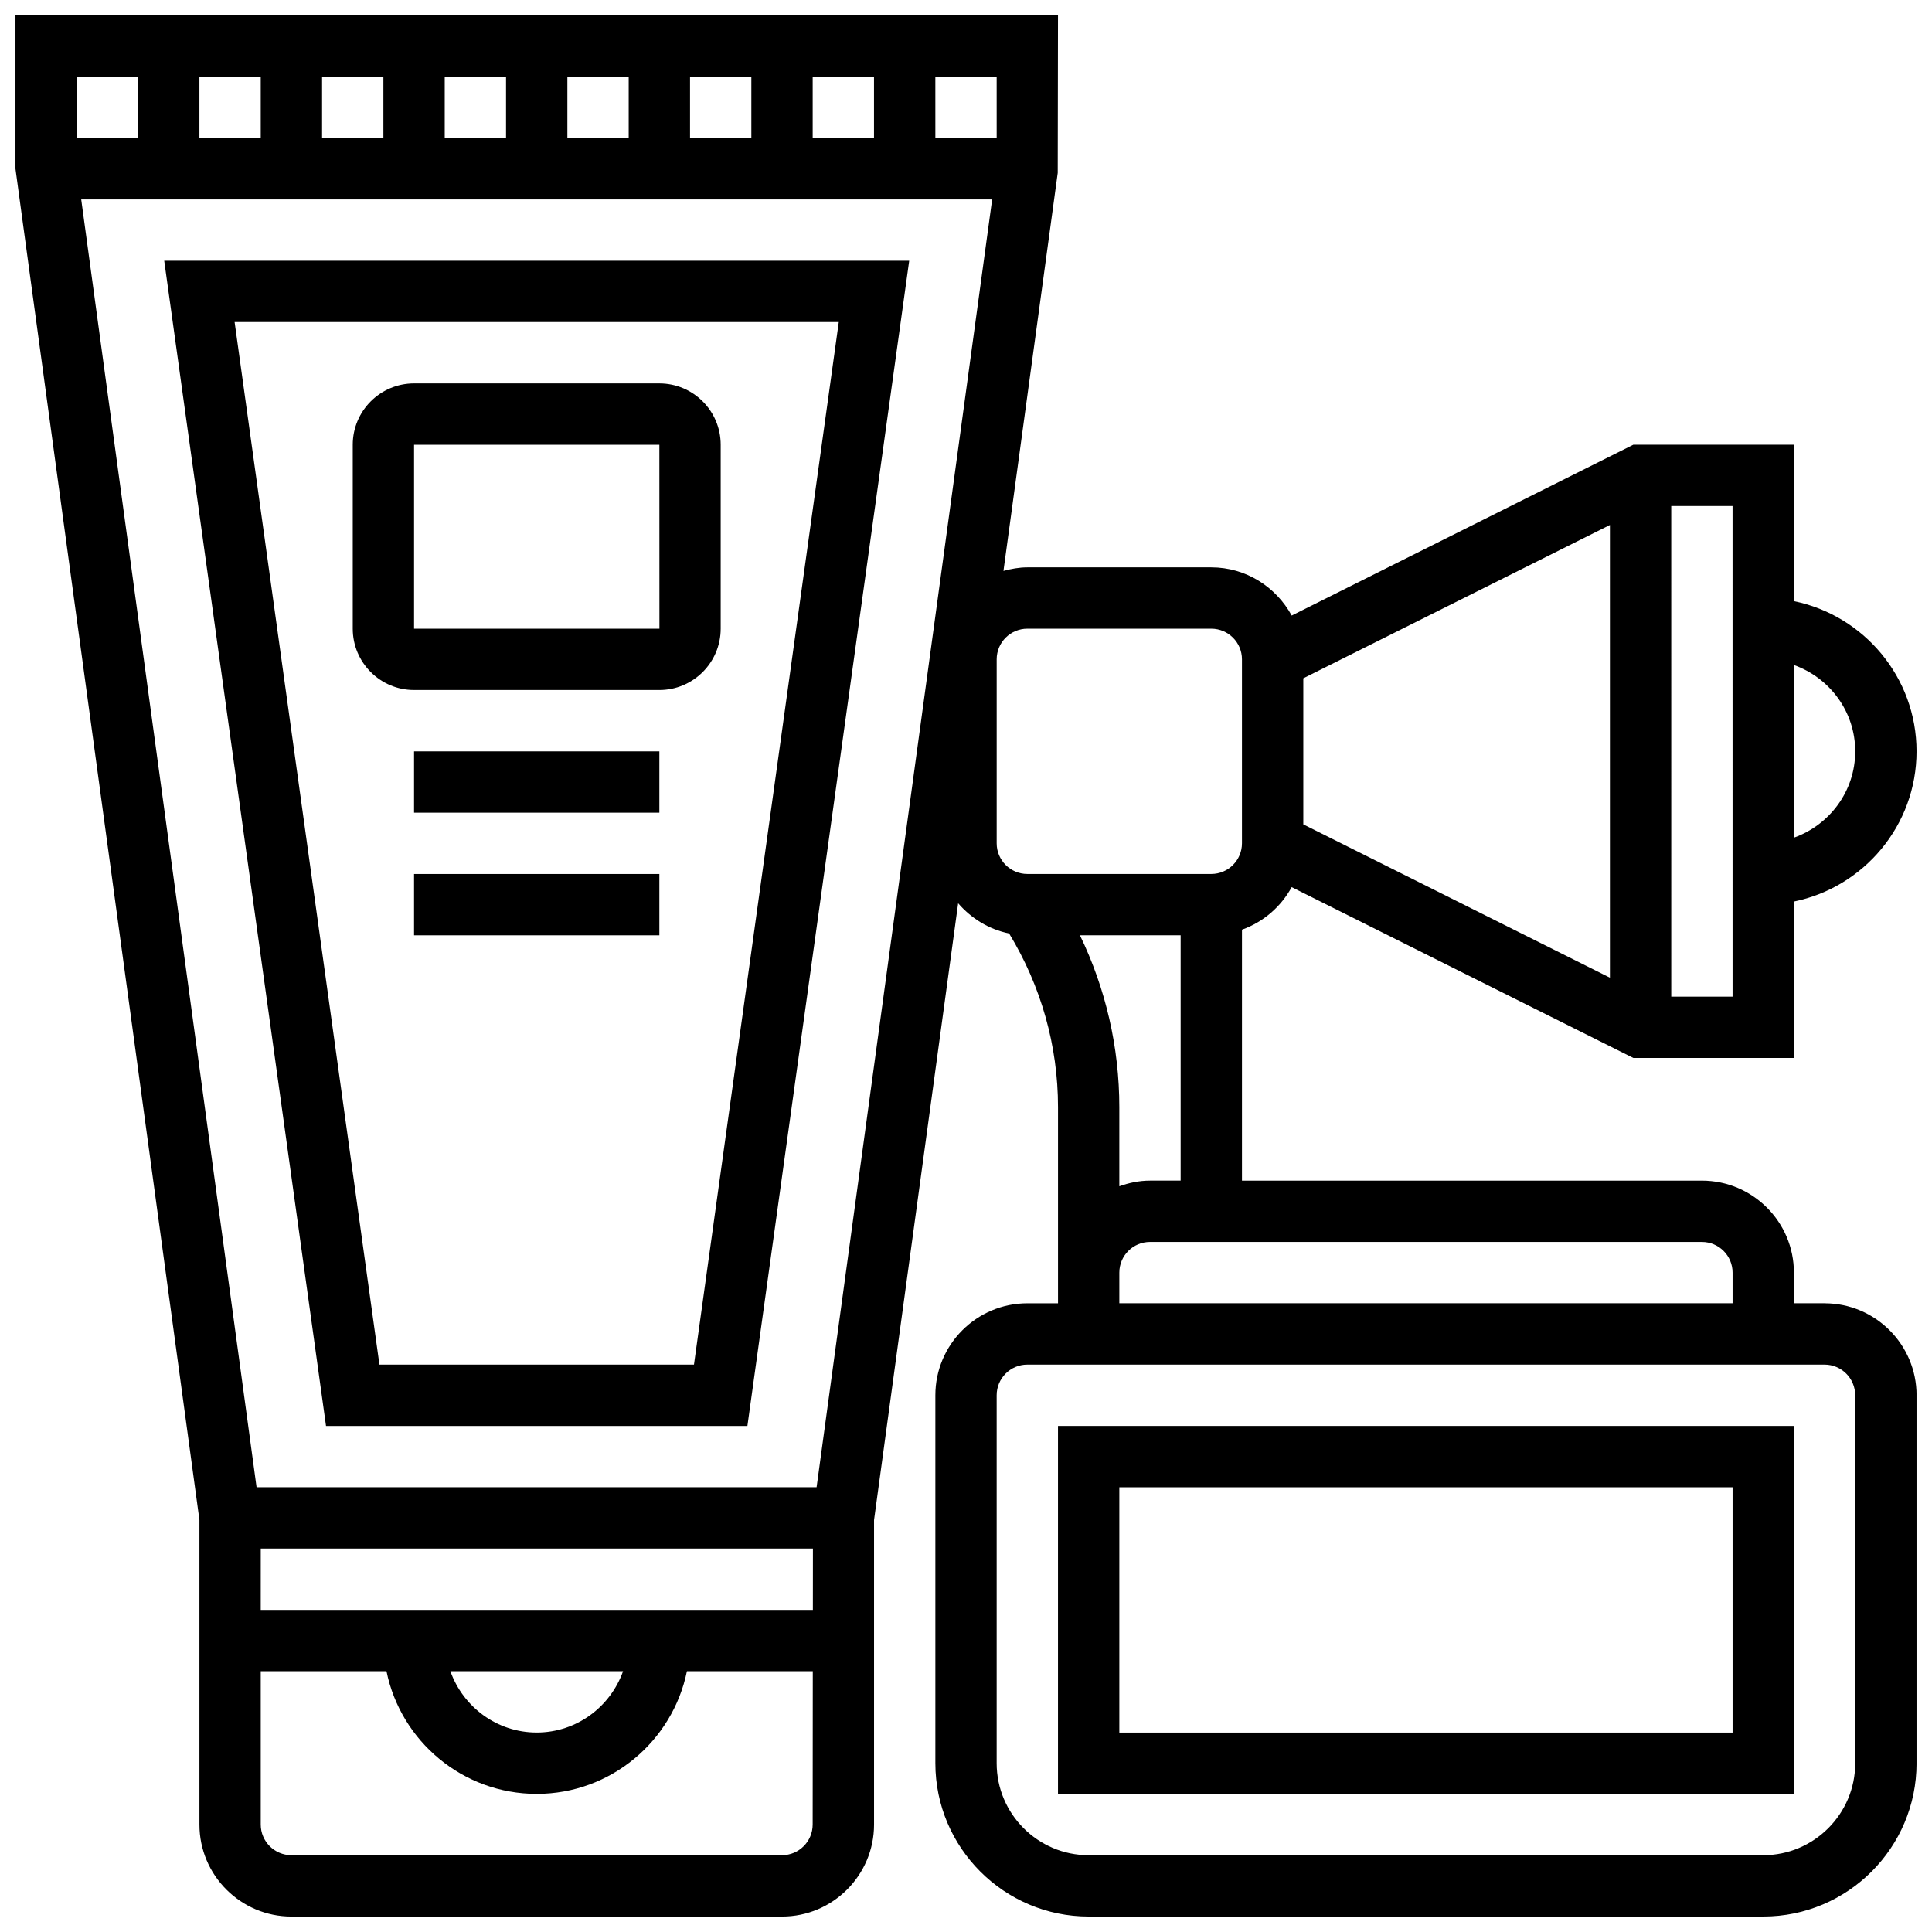 <?xml version="1.0" encoding="UTF-8"?>
<!-- Uploaded to: ICON Repo, www.iconrepo.com, Generator: ICON Repo Mixer Tools -->
<svg width="800px" height="800px" version="1.1" viewBox="144 144 512 512" xmlns="http://www.w3.org/2000/svg">
 <defs>
  <clipPath id="a">
   <path d="m148.09 148.09h503.81v503.81h-503.81z"/>
  </clipPath>
 </defs>
 <g clip-path="url(#a)">
  <path d="m627.53 489.38h-8.125v-8.125c0-13.441-10.938-24.379-24.379-24.379h-121.89v-66.504c5.672-2.023 10.32-6.055 13.172-11.27l90.547 45.27h42.547v-41.449c18.52-3.777 32.504-20.184 32.504-39.809s-13.984-36.031-32.504-39.809v-41.453h-42.547l-90.539 45.27c-4.144-7.562-12.09-12.766-21.305-12.766h-48.754c-2.203 0-4.297 0.391-6.332 0.941l14.383-105.48 0.07-41.723h-276.28v40.629l48.754 358.09v80.719c0 13.441 10.938 24.379 24.379 24.379h130.02c13.441 0 24.379-10.938 24.379-24.379v-80.715l22.289-163.44c3.461 3.996 8.125 6.914 13.504 8.004 8.453 13.895 12.961 29.723 12.961 46.039v51.965h-8.125c-13.441 0-24.379 10.938-24.379 24.379v97.512c0 22.402 18.227 40.629 40.629 40.629h178.77c22.402 0 40.629-18.227 40.629-40.629l0.004-97.512c0-13.441-10.938-24.379-24.375-24.379zm-219.4-308.79h-16.25l-0.004-16.254h16.25zm-211.28 0v-16.254h16.25v16.25zm32.504-16.254h16.25v16.25h-16.25zm32.504 0h16.25v16.25h-16.25zm32.504 0h16.25v16.25h-16.25zm32.504 0h16.25v16.25h-16.25zm32.504 0h16.25v16.25h-16.25zm-178.77 0v16.25l-16.254 0.004v-16.254zm32.504 390.05h146.33l-0.016 16.25-146.32 0.004zm96.016 32.504c-3.363 9.434-12.301 16.25-22.883 16.25-10.578 0-19.52-6.816-22.883-16.25zm42.125 48.758h-130.02c-4.484 0-8.125-3.641-8.125-8.125v-40.629h33.324c3.777 18.52 20.184 32.504 39.809 32.504s36.031-13.984 39.809-32.504h33.355l-0.031 40.629c0 4.484-3.641 8.125-8.125 8.125zm9.16-97.512h-148.41l-46.473-341.29h241.41zm88.352-81.262c-2.859 0-5.574 0.586-8.125 1.496v-20.957c0-15.895-3.602-31.398-10.434-45.547h26.684v65.008zm121.89-53.777-81.258-40.629v-38.711l81.258-40.629zm65.008-59.984c0 10.578-6.816 19.52-16.25 22.883v-45.758c9.43 3.356 16.25 12.293 16.25 22.875zm-32.504 65.008h-16.25l-0.004-130.02h16.25zm-195.02-89.387c0-4.484 3.641-8.125 8.125-8.125h48.754c4.484 0 8.125 3.641 8.125 8.125v48.754c0 4.484-3.641 8.125-8.125 8.125h-48.754c-4.484 0-8.125-3.641-8.125-8.125zm32.504 162.52c0-4.484 3.641-8.125 8.125-8.125h146.27c4.484 0 8.125 3.641 8.125 8.125v8.125h-162.52zm195.02 130.02c0 13.441-10.938 24.379-24.379 24.379h-178.77c-13.441 0-24.379-10.938-24.379-24.379v-97.512c0-4.484 3.641-8.125 8.125-8.125h211.27c4.484 0 8.125 3.641 8.125 8.125z"/>
 </g>
 <path d="m424.38 619.4h195.02v-97.512h-195.02zm16.254-81.258h162.52v65.008h-162.52z"/>
 <path d="m187.52 213.1 42.879 308.79h111.67l42.879-308.79zm140.39 292.54h-83.355l-38.379-276.29h160.11z"/>
 <path d="m253.73 343.12h65.008v16.25h-65.008z"/>
 <path d="m253.73 375.62h65.008v16.25h-65.008z"/>
 <path d="m318.74 245.61h-65.008c-8.965 0-16.25 7.289-16.25 16.25v48.754c0 8.965 7.289 16.25 16.25 16.25h65.008c8.965 0 16.25-7.289 16.25-16.25v-48.754c0.004-8.961-7.285-16.25-16.25-16.25zm-65.008 65.008v-48.754h65.008l0.016 48.754z"/>
</svg>